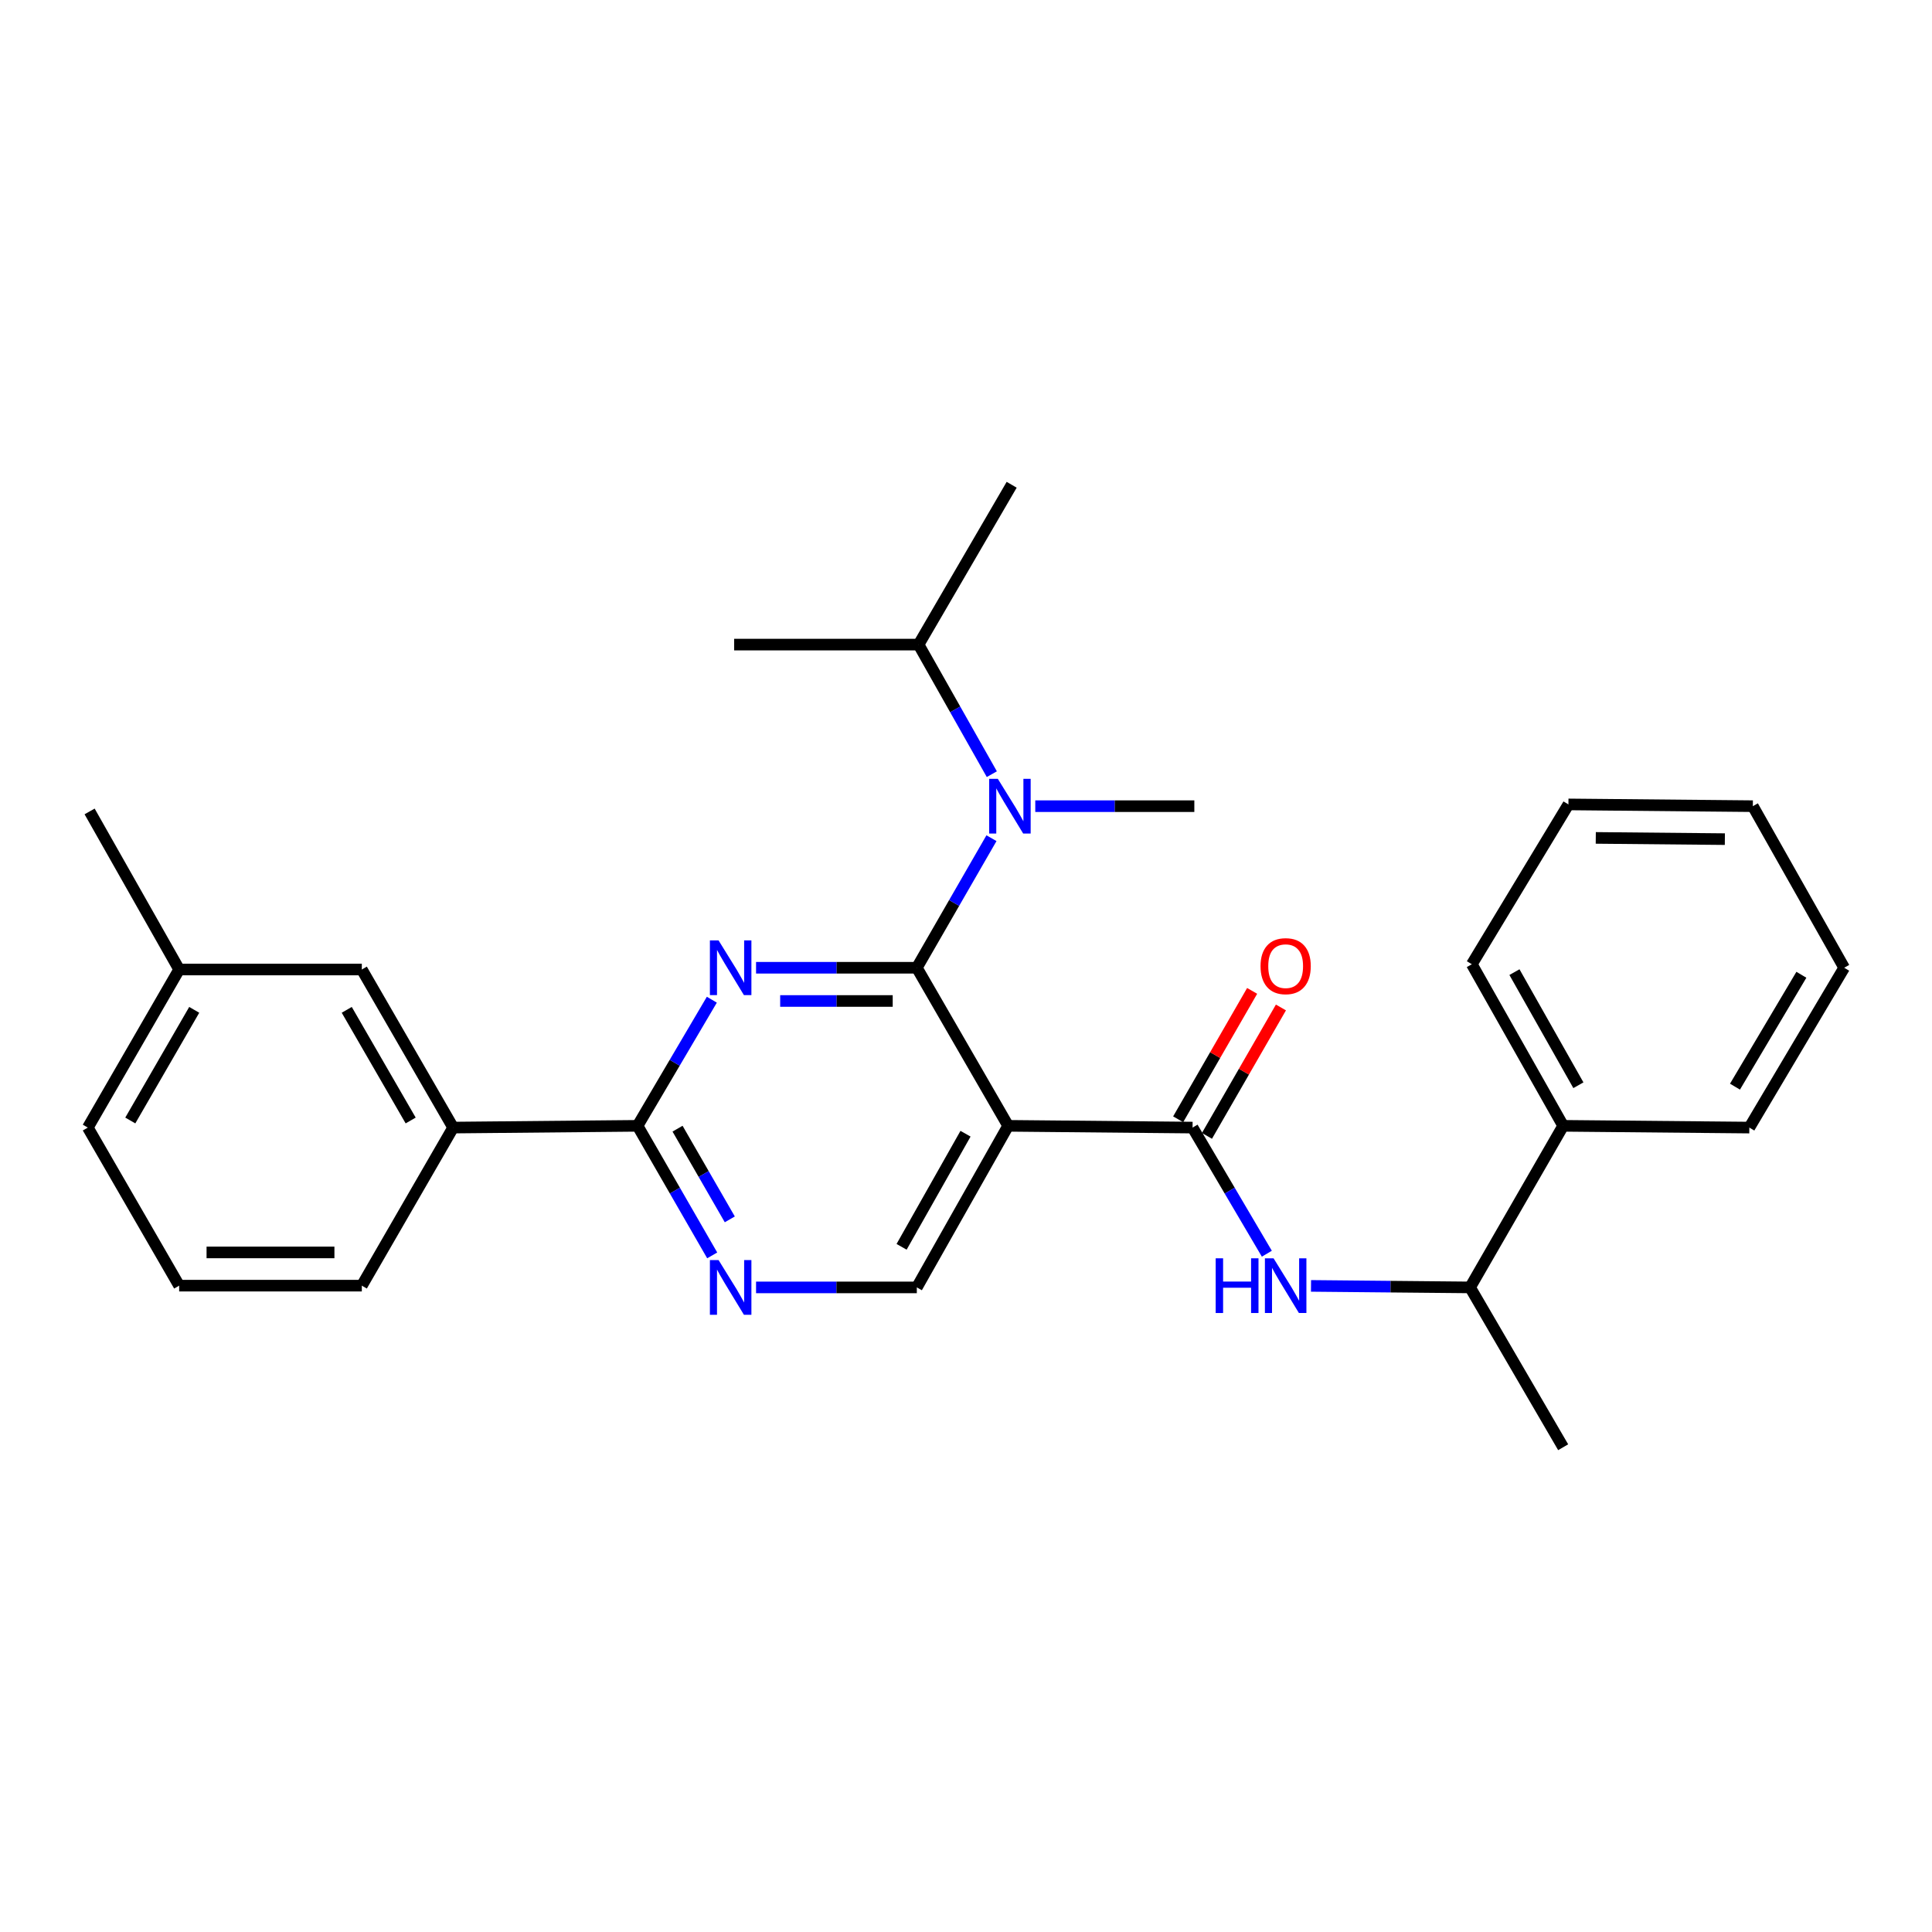 <?xml version='1.0' encoding='iso-8859-1'?>
<svg version='1.1' baseProfile='full'
              xmlns='http://www.w3.org/2000/svg'
                      xmlns:rdkit='http://www.rdkit.org/xml'
                      xmlns:xlink='http://www.w3.org/1999/xlink'
                  xml:space='preserve'
width='1000px' height='1000px' viewBox='0 0 1000 1000'>
<!-- END OF HEADER -->
<rect style='opacity:1.0;fill:#FFFFFF;stroke:none' width='1000' height='1000' x='0' y='0'> </rect>
<path class='bond-0' d='M 624.718,587.927 L 643.864,554.696' style='fill:none;fill-rule:evenodd;stroke:#000000;stroke-width:6px;stroke-linecap:butt;stroke-linejoin:miter;stroke-opacity:1' />
<path class='bond-0' d='M 643.864,554.696 L 663.01,521.466' style='fill:none;fill-rule:evenodd;stroke:#FF0000;stroke-width:6px;stroke-linecap:butt;stroke-linejoin:miter;stroke-opacity:1' />
<path class='bond-0' d='M 609.816,579.341 L 628.962,546.111' style='fill:none;fill-rule:evenodd;stroke:#000000;stroke-width:6px;stroke-linecap:butt;stroke-linejoin:miter;stroke-opacity:1' />
<path class='bond-0' d='M 628.962,546.111 L 648.107,512.88' style='fill:none;fill-rule:evenodd;stroke:#FF0000;stroke-width:6px;stroke-linecap:butt;stroke-linejoin:miter;stroke-opacity:1' />
<path class='bond-1' d='M 617.267,583.634 L 636.491,616.276' style='fill:none;fill-rule:evenodd;stroke:#000000;stroke-width:6px;stroke-linecap:butt;stroke-linejoin:miter;stroke-opacity:1' />
<path class='bond-1' d='M 636.491,616.276 L 655.715,648.919' style='fill:none;fill-rule:evenodd;stroke:#0000FF;stroke-width:6px;stroke-linecap:butt;stroke-linejoin:miter;stroke-opacity:1' />
<path class='bond-2' d='M 617.267,583.634 L 521.814,582.726' style='fill:none;fill-rule:evenodd;stroke:#000000;stroke-width:6px;stroke-linecap:butt;stroke-linejoin:miter;stroke-opacity:1' />
<path class='bond-3' d='M 678.579,665.577 L 719.742,665.969' style='fill:none;fill-rule:evenodd;stroke:#0000FF;stroke-width:6px;stroke-linecap:butt;stroke-linejoin:miter;stroke-opacity:1' />
<path class='bond-3' d='M 719.742,665.969 L 760.906,666.36' style='fill:none;fill-rule:evenodd;stroke:#000000;stroke-width:6px;stroke-linecap:butt;stroke-linejoin:miter;stroke-opacity:1' />
<path class='bond-4' d='M 809.091,582.726 L 760.906,666.36' style='fill:none;fill-rule:evenodd;stroke:#000000;stroke-width:6px;stroke-linecap:butt;stroke-linejoin:miter;stroke-opacity:1' />
<path class='bond-5' d='M 809.091,582.726 L 761.814,499.092' style='fill:none;fill-rule:evenodd;stroke:#000000;stroke-width:6px;stroke-linecap:butt;stroke-linejoin:miter;stroke-opacity:1' />
<path class='bond-5' d='M 816.972,561.718 L 783.877,503.174' style='fill:none;fill-rule:evenodd;stroke:#000000;stroke-width:6px;stroke-linecap:butt;stroke-linejoin:miter;stroke-opacity:1' />
<path class='bond-6' d='M 809.091,582.726 L 905.452,583.634' style='fill:none;fill-rule:evenodd;stroke:#000000;stroke-width:6px;stroke-linecap:butt;stroke-linejoin:miter;stroke-opacity:1' />
<path class='bond-7' d='M 760.906,666.36 L 809.091,749.087' style='fill:none;fill-rule:evenodd;stroke:#000000;stroke-width:6px;stroke-linecap:butt;stroke-linejoin:miter;stroke-opacity:1' />
<path class='bond-8' d='M 475.453,333.64 L 494.411,367.176' style='fill:none;fill-rule:evenodd;stroke:#000000;stroke-width:6px;stroke-linecap:butt;stroke-linejoin:miter;stroke-opacity:1' />
<path class='bond-8' d='M 494.411,367.176 L 513.369,400.712' style='fill:none;fill-rule:evenodd;stroke:#0000FF;stroke-width:6px;stroke-linecap:butt;stroke-linejoin:miter;stroke-opacity:1' />
<path class='bond-9' d='M 475.453,333.64 L 523.639,250.913' style='fill:none;fill-rule:evenodd;stroke:#000000;stroke-width:6px;stroke-linecap:butt;stroke-linejoin:miter;stroke-opacity:1' />
<path class='bond-10' d='M 475.453,333.64 L 380,333.64' style='fill:none;fill-rule:evenodd;stroke:#000000;stroke-width:6px;stroke-linecap:butt;stroke-linejoin:miter;stroke-opacity:1' />
<path class='bond-11' d='M 329.999,582.726 L 234.546,583.634' style='fill:none;fill-rule:evenodd;stroke:#000000;stroke-width:6px;stroke-linecap:butt;stroke-linejoin:miter;stroke-opacity:1' />
<path class='bond-12' d='M 329.999,582.726 L 349.318,616.257' style='fill:none;fill-rule:evenodd;stroke:#000000;stroke-width:6px;stroke-linecap:butt;stroke-linejoin:miter;stroke-opacity:1' />
<path class='bond-12' d='M 349.318,616.257 L 368.636,649.787' style='fill:none;fill-rule:evenodd;stroke:#0000FF;stroke-width:6px;stroke-linecap:butt;stroke-linejoin:miter;stroke-opacity:1' />
<path class='bond-12' d='M 350.697,584.199 L 364.22,607.671' style='fill:none;fill-rule:evenodd;stroke:#000000;stroke-width:6px;stroke-linecap:butt;stroke-linejoin:miter;stroke-opacity:1' />
<path class='bond-12' d='M 364.22,607.671 L 377.743,631.142' style='fill:none;fill-rule:evenodd;stroke:#0000FF;stroke-width:6px;stroke-linecap:butt;stroke-linejoin:miter;stroke-opacity:1' />
<path class='bond-13' d='M 329.999,582.726 L 349.223,550.084' style='fill:none;fill-rule:evenodd;stroke:#000000;stroke-width:6px;stroke-linecap:butt;stroke-linejoin:miter;stroke-opacity:1' />
<path class='bond-13' d='M 349.223,550.084 L 368.447,517.442' style='fill:none;fill-rule:evenodd;stroke:#0000FF;stroke-width:6px;stroke-linecap:butt;stroke-linejoin:miter;stroke-opacity:1' />
<path class='bond-14' d='M 391.334,666.36 L 432.94,666.36' style='fill:none;fill-rule:evenodd;stroke:#0000FF;stroke-width:6px;stroke-linecap:butt;stroke-linejoin:miter;stroke-opacity:1' />
<path class='bond-14' d='M 432.94,666.36 L 474.546,666.36' style='fill:none;fill-rule:evenodd;stroke:#000000;stroke-width:6px;stroke-linecap:butt;stroke-linejoin:miter;stroke-opacity:1' />
<path class='bond-15' d='M 474.546,666.36 L 521.814,582.726' style='fill:none;fill-rule:evenodd;stroke:#000000;stroke-width:6px;stroke-linecap:butt;stroke-linejoin:miter;stroke-opacity:1' />
<path class='bond-15' d='M 466.663,645.353 L 499.751,586.809' style='fill:none;fill-rule:evenodd;stroke:#000000;stroke-width:6px;stroke-linecap:butt;stroke-linejoin:miter;stroke-opacity:1' />
<path class='bond-16' d='M 521.814,582.726 L 474.546,500.908' style='fill:none;fill-rule:evenodd;stroke:#000000;stroke-width:6px;stroke-linecap:butt;stroke-linejoin:miter;stroke-opacity:1' />
<path class='bond-17' d='M 474.546,500.908 L 432.94,500.908' style='fill:none;fill-rule:evenodd;stroke:#000000;stroke-width:6px;stroke-linecap:butt;stroke-linejoin:miter;stroke-opacity:1' />
<path class='bond-17' d='M 432.94,500.908 L 391.334,500.908' style='fill:none;fill-rule:evenodd;stroke:#0000FF;stroke-width:6px;stroke-linecap:butt;stroke-linejoin:miter;stroke-opacity:1' />
<path class='bond-17' d='M 462.064,518.107 L 432.94,518.107' style='fill:none;fill-rule:evenodd;stroke:#000000;stroke-width:6px;stroke-linecap:butt;stroke-linejoin:miter;stroke-opacity:1' />
<path class='bond-17' d='M 432.94,518.107 L 403.815,518.107' style='fill:none;fill-rule:evenodd;stroke:#0000FF;stroke-width:6px;stroke-linecap:butt;stroke-linejoin:miter;stroke-opacity:1' />
<path class='bond-18' d='M 474.546,500.908 L 493.864,467.377' style='fill:none;fill-rule:evenodd;stroke:#000000;stroke-width:6px;stroke-linecap:butt;stroke-linejoin:miter;stroke-opacity:1' />
<path class='bond-18' d='M 493.864,467.377 L 513.183,433.847' style='fill:none;fill-rule:evenodd;stroke:#0000FF;stroke-width:6px;stroke-linecap:butt;stroke-linejoin:miter;stroke-opacity:1' />
<path class='bond-19' d='M 535.857,417.274 L 577.021,417.274' style='fill:none;fill-rule:evenodd;stroke:#0000FF;stroke-width:6px;stroke-linecap:butt;stroke-linejoin:miter;stroke-opacity:1' />
<path class='bond-19' d='M 577.021,417.274 L 618.184,417.274' style='fill:none;fill-rule:evenodd;stroke:#000000;stroke-width:6px;stroke-linecap:butt;stroke-linejoin:miter;stroke-opacity:1' />
<path class='bond-20' d='M 92.732,501.815 L 45.455,583.634' style='fill:none;fill-rule:evenodd;stroke:#000000;stroke-width:6px;stroke-linecap:butt;stroke-linejoin:miter;stroke-opacity:1' />
<path class='bond-20' d='M 100.532,522.693 L 67.438,579.966' style='fill:none;fill-rule:evenodd;stroke:#000000;stroke-width:6px;stroke-linecap:butt;stroke-linejoin:miter;stroke-opacity:1' />
<path class='bond-21' d='M 92.732,501.815 L 187.278,501.815' style='fill:none;fill-rule:evenodd;stroke:#000000;stroke-width:6px;stroke-linecap:butt;stroke-linejoin:miter;stroke-opacity:1' />
<path class='bond-22' d='M 92.732,501.815 L 46.381,419.997' style='fill:none;fill-rule:evenodd;stroke:#000000;stroke-width:6px;stroke-linecap:butt;stroke-linejoin:miter;stroke-opacity:1' />
<path class='bond-23' d='M 45.455,583.634 L 92.732,665.453' style='fill:none;fill-rule:evenodd;stroke:#000000;stroke-width:6px;stroke-linecap:butt;stroke-linejoin:miter;stroke-opacity:1' />
<path class='bond-24' d='M 92.732,665.453 L 187.278,665.453' style='fill:none;fill-rule:evenodd;stroke:#000000;stroke-width:6px;stroke-linecap:butt;stroke-linejoin:miter;stroke-opacity:1' />
<path class='bond-24' d='M 106.914,648.254 L 173.096,648.254' style='fill:none;fill-rule:evenodd;stroke:#000000;stroke-width:6px;stroke-linecap:butt;stroke-linejoin:miter;stroke-opacity:1' />
<path class='bond-25' d='M 187.278,665.453 L 234.546,583.634' style='fill:none;fill-rule:evenodd;stroke:#000000;stroke-width:6px;stroke-linecap:butt;stroke-linejoin:miter;stroke-opacity:1' />
<path class='bond-26' d='M 234.546,583.634 L 187.278,501.815' style='fill:none;fill-rule:evenodd;stroke:#000000;stroke-width:6px;stroke-linecap:butt;stroke-linejoin:miter;stroke-opacity:1' />
<path class='bond-26' d='M 212.563,579.965 L 179.476,522.692' style='fill:none;fill-rule:evenodd;stroke:#000000;stroke-width:6px;stroke-linecap:butt;stroke-linejoin:miter;stroke-opacity:1' />
<path class='bond-27' d='M 761.814,499.092 L 811.814,416.366' style='fill:none;fill-rule:evenodd;stroke:#000000;stroke-width:6px;stroke-linecap:butt;stroke-linejoin:miter;stroke-opacity:1' />
<path class='bond-28' d='M 905.452,583.634 L 954.545,500.908' style='fill:none;fill-rule:evenodd;stroke:#000000;stroke-width:6px;stroke-linecap:butt;stroke-linejoin:miter;stroke-opacity:1' />
<path class='bond-28' d='M 898.026,562.448 L 932.391,504.539' style='fill:none;fill-rule:evenodd;stroke:#000000;stroke-width:6px;stroke-linecap:butt;stroke-linejoin:miter;stroke-opacity:1' />
<path class='bond-29' d='M 954.545,500.908 L 907.268,417.274' style='fill:none;fill-rule:evenodd;stroke:#000000;stroke-width:6px;stroke-linecap:butt;stroke-linejoin:miter;stroke-opacity:1' />
<path class='bond-30' d='M 811.814,416.366 L 907.268,417.274' style='fill:none;fill-rule:evenodd;stroke:#000000;stroke-width:6px;stroke-linecap:butt;stroke-linejoin:miter;stroke-opacity:1' />
<path class='bond-30' d='M 825.969,433.7 L 892.786,434.336' style='fill:none;fill-rule:evenodd;stroke:#000000;stroke-width:6px;stroke-linecap:butt;stroke-linejoin:miter;stroke-opacity:1' />
<path  class='atom-1' d='M 652.453 500.08
Q 652.453 493.28, 655.813 489.48
Q 659.173 485.68, 665.453 485.68
Q 671.733 485.68, 675.093 489.48
Q 678.453 493.28, 678.453 500.08
Q 678.453 506.96, 675.053 510.88
Q 671.653 514.76, 665.453 514.76
Q 659.213 514.76, 655.813 510.88
Q 652.453 507, 652.453 500.08
M 665.453 511.56
Q 669.773 511.56, 672.093 508.68
Q 674.453 505.76, 674.453 500.08
Q 674.453 494.52, 672.093 491.72
Q 669.773 488.88, 665.453 488.88
Q 661.133 488.88, 658.773 491.68
Q 656.453 494.48, 656.453 500.08
Q 656.453 505.8, 658.773 508.68
Q 661.133 511.56, 665.453 511.56
' fill='#FF0000'/>
<path  class='atom-2' d='M 629.233 651.293
L 633.073 651.293
L 633.073 663.333
L 647.553 663.333
L 647.553 651.293
L 651.393 651.293
L 651.393 679.613
L 647.553 679.613
L 647.553 666.533
L 633.073 666.533
L 633.073 679.613
L 629.233 679.613
L 629.233 651.293
' fill='#0000FF'/>
<path  class='atom-2' d='M 659.193 651.293
L 668.473 666.293
Q 669.393 667.773, 670.873 670.453
Q 672.353 673.133, 672.433 673.293
L 672.433 651.293
L 676.193 651.293
L 676.193 679.613
L 672.313 679.613
L 662.353 663.213
Q 661.193 661.293, 659.953 659.093
Q 658.753 656.893, 658.393 656.213
L 658.393 679.613
L 654.713 679.613
L 654.713 651.293
L 659.193 651.293
' fill='#0000FF'/>
<path  class='atom-7' d='M 371.925 652.2
L 381.205 667.2
Q 382.125 668.68, 383.605 671.36
Q 385.085 674.04, 385.165 674.2
L 385.165 652.2
L 388.925 652.2
L 388.925 680.52
L 385.045 680.52
L 375.085 664.12
Q 373.925 662.2, 372.685 660
Q 371.485 657.8, 371.125 657.12
L 371.125 680.52
L 367.445 680.52
L 367.445 652.2
L 371.925 652.2
' fill='#0000FF'/>
<path  class='atom-11' d='M 371.925 486.748
L 381.205 501.748
Q 382.125 503.228, 383.605 505.908
Q 385.085 508.588, 385.165 508.748
L 385.165 486.748
L 388.925 486.748
L 388.925 515.068
L 385.045 515.068
L 375.085 498.668
Q 373.925 496.748, 372.685 494.548
Q 371.485 492.348, 371.125 491.668
L 371.125 515.068
L 367.445 515.068
L 367.445 486.748
L 371.925 486.748
' fill='#0000FF'/>
<path  class='atom-12' d='M 516.471 403.114
L 525.751 418.114
Q 526.671 419.594, 528.151 422.274
Q 529.631 424.954, 529.711 425.114
L 529.711 403.114
L 533.471 403.114
L 533.471 431.434
L 529.591 431.434
L 519.631 415.034
Q 518.471 413.114, 517.231 410.914
Q 516.031 408.714, 515.671 408.034
L 515.671 431.434
L 511.991 431.434
L 511.991 403.114
L 516.471 403.114
' fill='#0000FF'/>
</svg>

